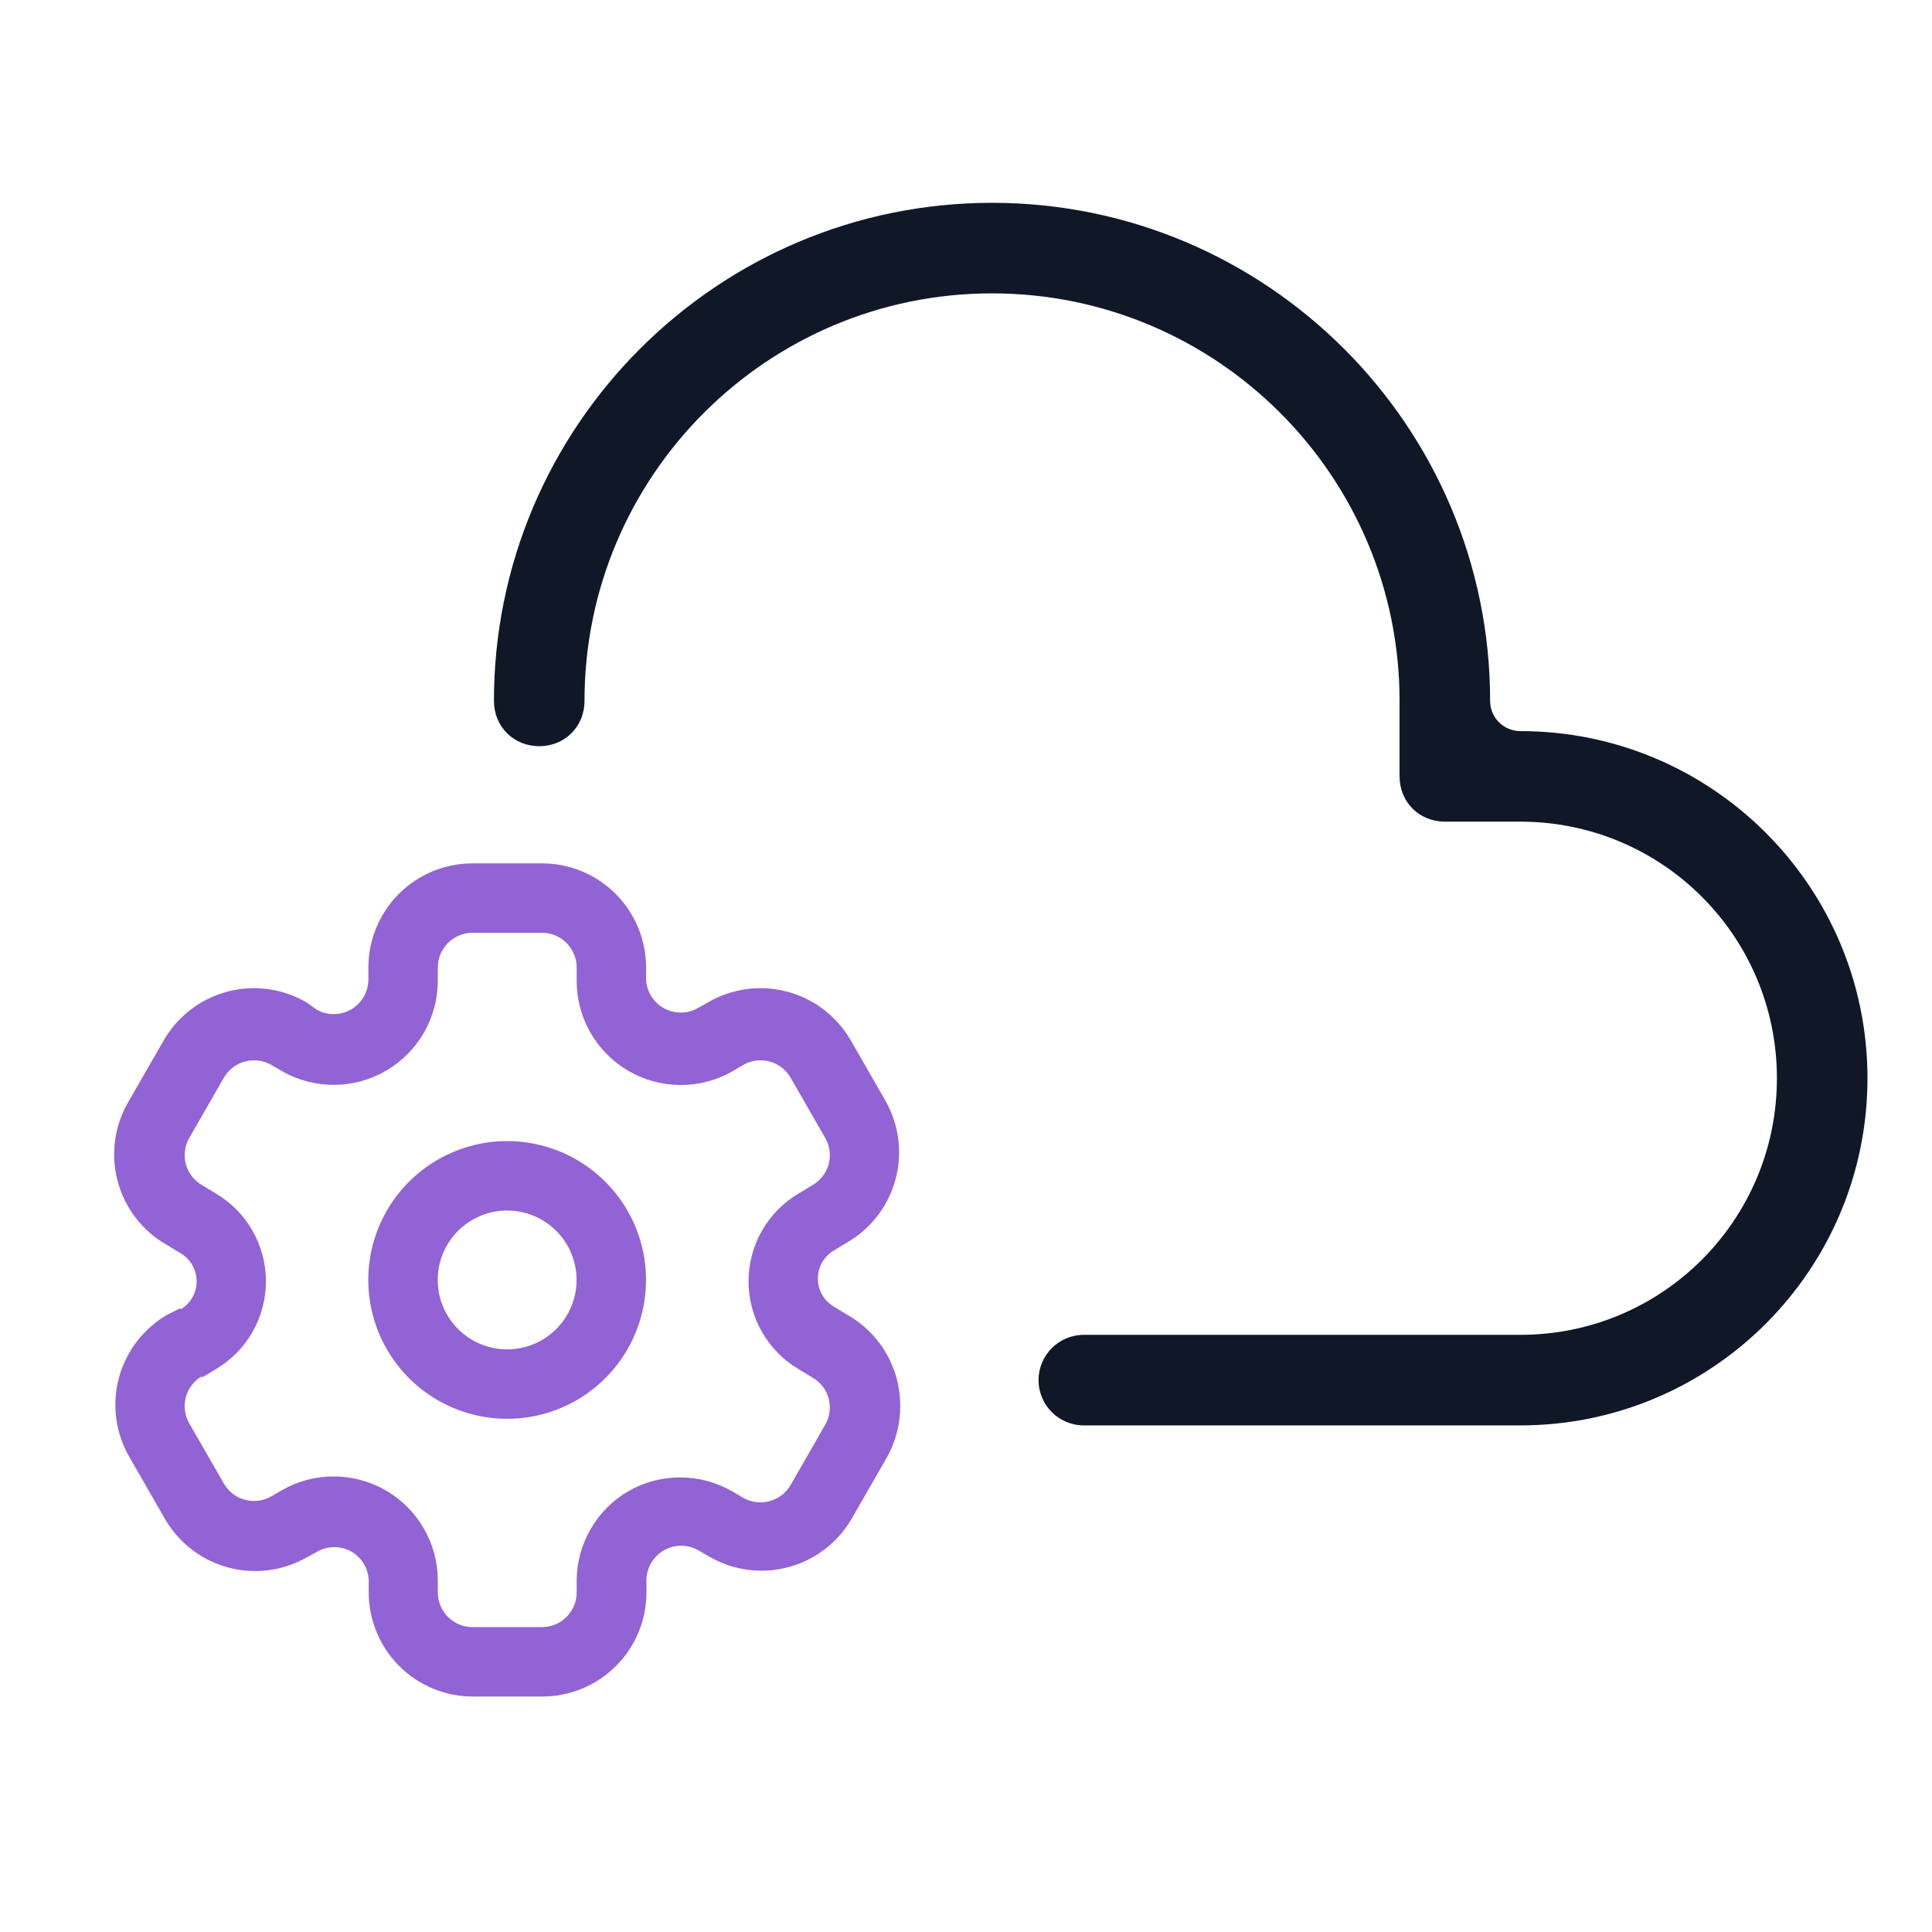 <svg xmlns="http://www.w3.org/2000/svg" width="80" height="80" viewBox="0 0 80 80" fill="none"><g clip-path="url(#clip0_1441_17490)"><path fill-rule="evenodd" clip-rule="evenodd" d="M43.004 57.148C43.004 58.184 43.843 59.023 44.879 59.023H62.953C70.891 59.023 77.328 52.586 77.328 44.648C77.328 36.711 70.891 30.273 62.953 30.273C62.263 30.273 61.703 29.714 61.703 29.023C61.703 17.648 52.453 8.398 41.078 8.398C29.703 8.398 20.453 17.648 20.453 29.023C20.453 30.086 21.266 30.898 22.328 30.898C23.391 30.898 24.203 30.086 24.203 29.023C24.203 19.711 31.766 12.148 41.078 12.148C50.391 12.148 57.953 19.711 57.953 29.023V32.148C57.953 33.211 58.766 34.023 59.828 34.023H62.953C68.828 34.023 73.578 38.773 73.578 44.648C73.578 50.523 68.828 55.273 62.953 55.273H44.879C43.843 55.273 43.004 56.113 43.004 57.148Z" fill="#101828"></path><path d="M21 58.75C22.137 58.75 23.249 58.413 24.195 57.781C25.14 57.149 25.877 56.251 26.312 55.2C26.747 54.15 26.861 52.994 26.64 51.878C26.418 50.763 25.87 49.738 25.066 48.934C24.262 48.13 23.237 47.582 22.122 47.361C21.006 47.139 19.85 47.252 18.8 47.688C17.749 48.123 16.851 48.86 16.219 49.806C15.587 50.751 15.25 51.863 15.25 53C15.25 54.525 15.856 55.987 16.934 57.066C18.012 58.144 19.475 58.75 21 58.75ZM21 50.125C21.569 50.125 22.125 50.294 22.597 50.609C23.07 50.925 23.439 51.374 23.656 51.9C23.874 52.425 23.931 53.003 23.82 53.561C23.709 54.119 23.435 54.631 23.033 55.033C22.631 55.435 22.119 55.709 21.561 55.82C21.003 55.931 20.425 55.874 19.9 55.656C19.374 55.439 18.925 55.07 18.61 54.597C18.294 54.124 18.125 53.569 18.125 53C18.125 52.237 18.428 51.506 18.967 50.967C19.506 50.428 20.238 50.125 21 50.125Z" fill="#9263D4"></path><path d="M7.477 54.164L6.931 54.438C5.943 55.009 5.222 55.949 4.925 57.05C4.629 58.153 4.781 59.327 5.349 60.317L6.787 62.818C7.061 63.318 7.432 63.758 7.878 64.113C8.323 64.468 8.835 64.732 9.383 64.888C9.931 65.045 10.505 65.091 11.071 65.024C11.637 64.958 12.184 64.779 12.681 64.5L13.126 64.256C13.345 64.129 13.593 64.063 13.845 64.063C14.097 64.063 14.345 64.129 14.564 64.256C14.774 64.38 14.949 64.557 15.073 64.768C15.196 64.979 15.263 65.219 15.268 65.463V65.938C15.268 67.081 15.723 68.178 16.531 68.987C17.34 69.796 18.437 70.25 19.581 70.25H22.456C23.599 70.25 24.696 69.796 25.505 68.987C26.314 68.178 26.768 67.081 26.768 65.938V65.406C26.775 65.16 26.844 64.919 26.97 64.708C27.096 64.497 27.274 64.321 27.487 64.198C27.705 64.072 27.953 64.005 28.206 64.005C28.458 64.005 28.706 64.072 28.924 64.198L29.37 64.457C30.359 65.031 31.536 65.188 32.641 64.894C33.747 64.6 34.69 63.879 35.264 62.89L36.701 60.389C37.079 59.733 37.277 58.989 37.276 58.233C37.283 57.461 37.082 56.702 36.695 56.035C36.308 55.367 35.749 54.816 35.077 54.438L34.531 54.107C34.328 53.987 34.16 53.817 34.043 53.613C33.926 53.409 33.865 53.178 33.865 52.943C33.865 52.707 33.926 52.476 34.043 52.272C34.16 52.068 34.328 51.898 34.531 51.778L35.077 51.447C36.065 50.876 36.786 49.937 37.082 48.834C37.379 47.733 37.226 46.558 36.658 45.568L35.221 43.067C34.647 42.078 33.703 41.357 32.598 41.063C31.493 40.769 30.316 40.926 29.327 41.5L28.867 41.759C28.654 41.872 28.417 41.931 28.176 41.929C27.935 41.927 27.699 41.864 27.488 41.747C27.278 41.629 27.1 41.461 26.972 41.257C26.844 41.053 26.769 40.82 26.754 40.58V40.062C26.754 38.919 26.299 37.822 25.491 37.013C24.682 36.204 23.585 35.75 22.441 35.75H19.566C18.422 35.75 17.326 36.204 16.517 37.013C15.708 37.822 15.254 38.919 15.254 40.062V40.58C15.249 40.827 15.181 41.07 15.056 41.283C14.931 41.496 14.753 41.674 14.539 41.798C14.325 41.922 14.082 41.989 13.835 41.993C13.587 41.996 13.343 41.935 13.126 41.816L12.681 41.5C11.691 40.926 10.514 40.769 9.409 41.063C8.304 41.357 7.361 42.078 6.787 43.067L5.349 45.568C5.05 46.063 4.853 46.613 4.771 47.185C4.688 47.758 4.722 48.341 4.869 48.901C5.017 49.46 5.275 49.984 5.629 50.441C5.984 50.898 6.426 51.28 6.931 51.562L7.477 51.893C7.68 52.013 7.848 52.183 7.964 52.387C8.081 52.591 8.142 52.822 8.142 53.057C8.142 53.293 8.081 53.524 7.964 53.728C7.848 53.932 7.68 54.102 7.477 54.222V54.164ZM8.368 57.039L8.914 56.709C9.553 56.337 10.082 55.804 10.45 55.163C10.819 54.522 11.012 53.796 11.012 53.057C11.012 52.319 10.819 51.593 10.45 50.952C10.082 50.311 9.553 49.778 8.914 49.406L8.368 49.076C8.203 48.981 8.058 48.855 7.943 48.705C7.827 48.554 7.742 48.382 7.692 48.199C7.597 47.834 7.649 47.447 7.836 47.121L9.274 44.619C9.369 44.456 9.495 44.313 9.646 44.198C9.796 44.084 9.968 44 10.151 43.952C10.334 43.904 10.525 43.892 10.712 43.918C10.899 43.944 11.08 44.006 11.243 44.102L11.689 44.361C12.347 44.734 13.092 44.928 13.848 44.922C14.605 44.916 15.347 44.712 16 44.328C16.652 43.945 17.192 43.397 17.566 42.739C17.94 42.081 18.134 41.337 18.129 40.58V40.062C18.129 39.681 18.28 39.316 18.55 39.046C18.819 38.776 19.185 38.625 19.566 38.625H22.441C22.823 38.625 23.188 38.776 23.458 39.046C23.727 39.316 23.879 39.681 23.879 40.062V40.58C23.872 41.336 24.065 42.08 24.437 42.738C24.809 43.396 25.347 43.945 25.998 44.329C26.649 44.713 27.389 44.92 28.145 44.928C28.901 44.936 29.645 44.745 30.304 44.375L30.764 44.102C30.928 44.006 31.108 43.944 31.296 43.918C31.483 43.892 31.674 43.904 31.857 43.952C32.039 44 32.211 44.084 32.362 44.198C32.512 44.313 32.639 44.456 32.734 44.619L34.171 47.121C34.358 47.447 34.41 47.834 34.315 48.199C34.266 48.382 34.181 48.554 34.065 48.705C33.949 48.855 33.804 48.981 33.639 49.076L33.093 49.406C32.455 49.778 31.925 50.311 31.557 50.952C31.189 51.593 30.995 52.319 30.995 53.057C30.995 53.796 31.189 54.522 31.557 55.163C31.925 55.804 32.455 56.337 33.093 56.709L33.639 57.039C33.804 57.134 33.949 57.26 34.065 57.41C34.181 57.561 34.266 57.733 34.315 57.916C34.41 58.281 34.358 58.668 34.171 58.994L32.734 61.496C32.639 61.659 32.512 61.802 32.362 61.917C32.211 62.031 32.039 62.115 31.857 62.163C31.674 62.211 31.483 62.223 31.296 62.197C31.108 62.171 30.928 62.109 30.764 62.013L30.319 61.754C29.663 61.376 28.919 61.177 28.163 61.177C27.405 61.177 26.662 61.376 26.006 61.754C25.368 62.129 24.837 62.662 24.465 63.301C24.092 63.941 23.89 64.666 23.879 65.406V65.938C23.879 66.319 23.727 66.684 23.458 66.954C23.188 67.224 22.823 67.375 22.441 67.375H19.566C19.185 67.375 18.819 67.224 18.55 66.954C18.28 66.684 18.129 66.319 18.129 65.938V65.42C18.124 64.668 17.922 63.931 17.545 63.281C17.167 62.631 16.626 62.091 15.975 61.715C15.324 61.338 14.586 61.139 13.834 61.136C13.082 61.132 12.343 61.326 11.689 61.697L11.243 61.956C11.08 62.051 10.899 62.114 10.712 62.139C10.525 62.165 10.334 62.154 10.151 62.106C9.968 62.058 9.796 61.974 9.646 61.859C9.495 61.745 9.369 61.602 9.274 61.438L7.836 58.937C7.649 58.61 7.597 58.223 7.692 57.859C7.742 57.675 7.827 57.503 7.943 57.353C8.058 57.202 8.203 57.076 8.368 56.982V57.039Z" fill="#9263D4"></path></g><defs><clipPath id="clip0_1441_17490"><rect width="80" height="80" fill="white"></rect></clipPath></defs></svg>